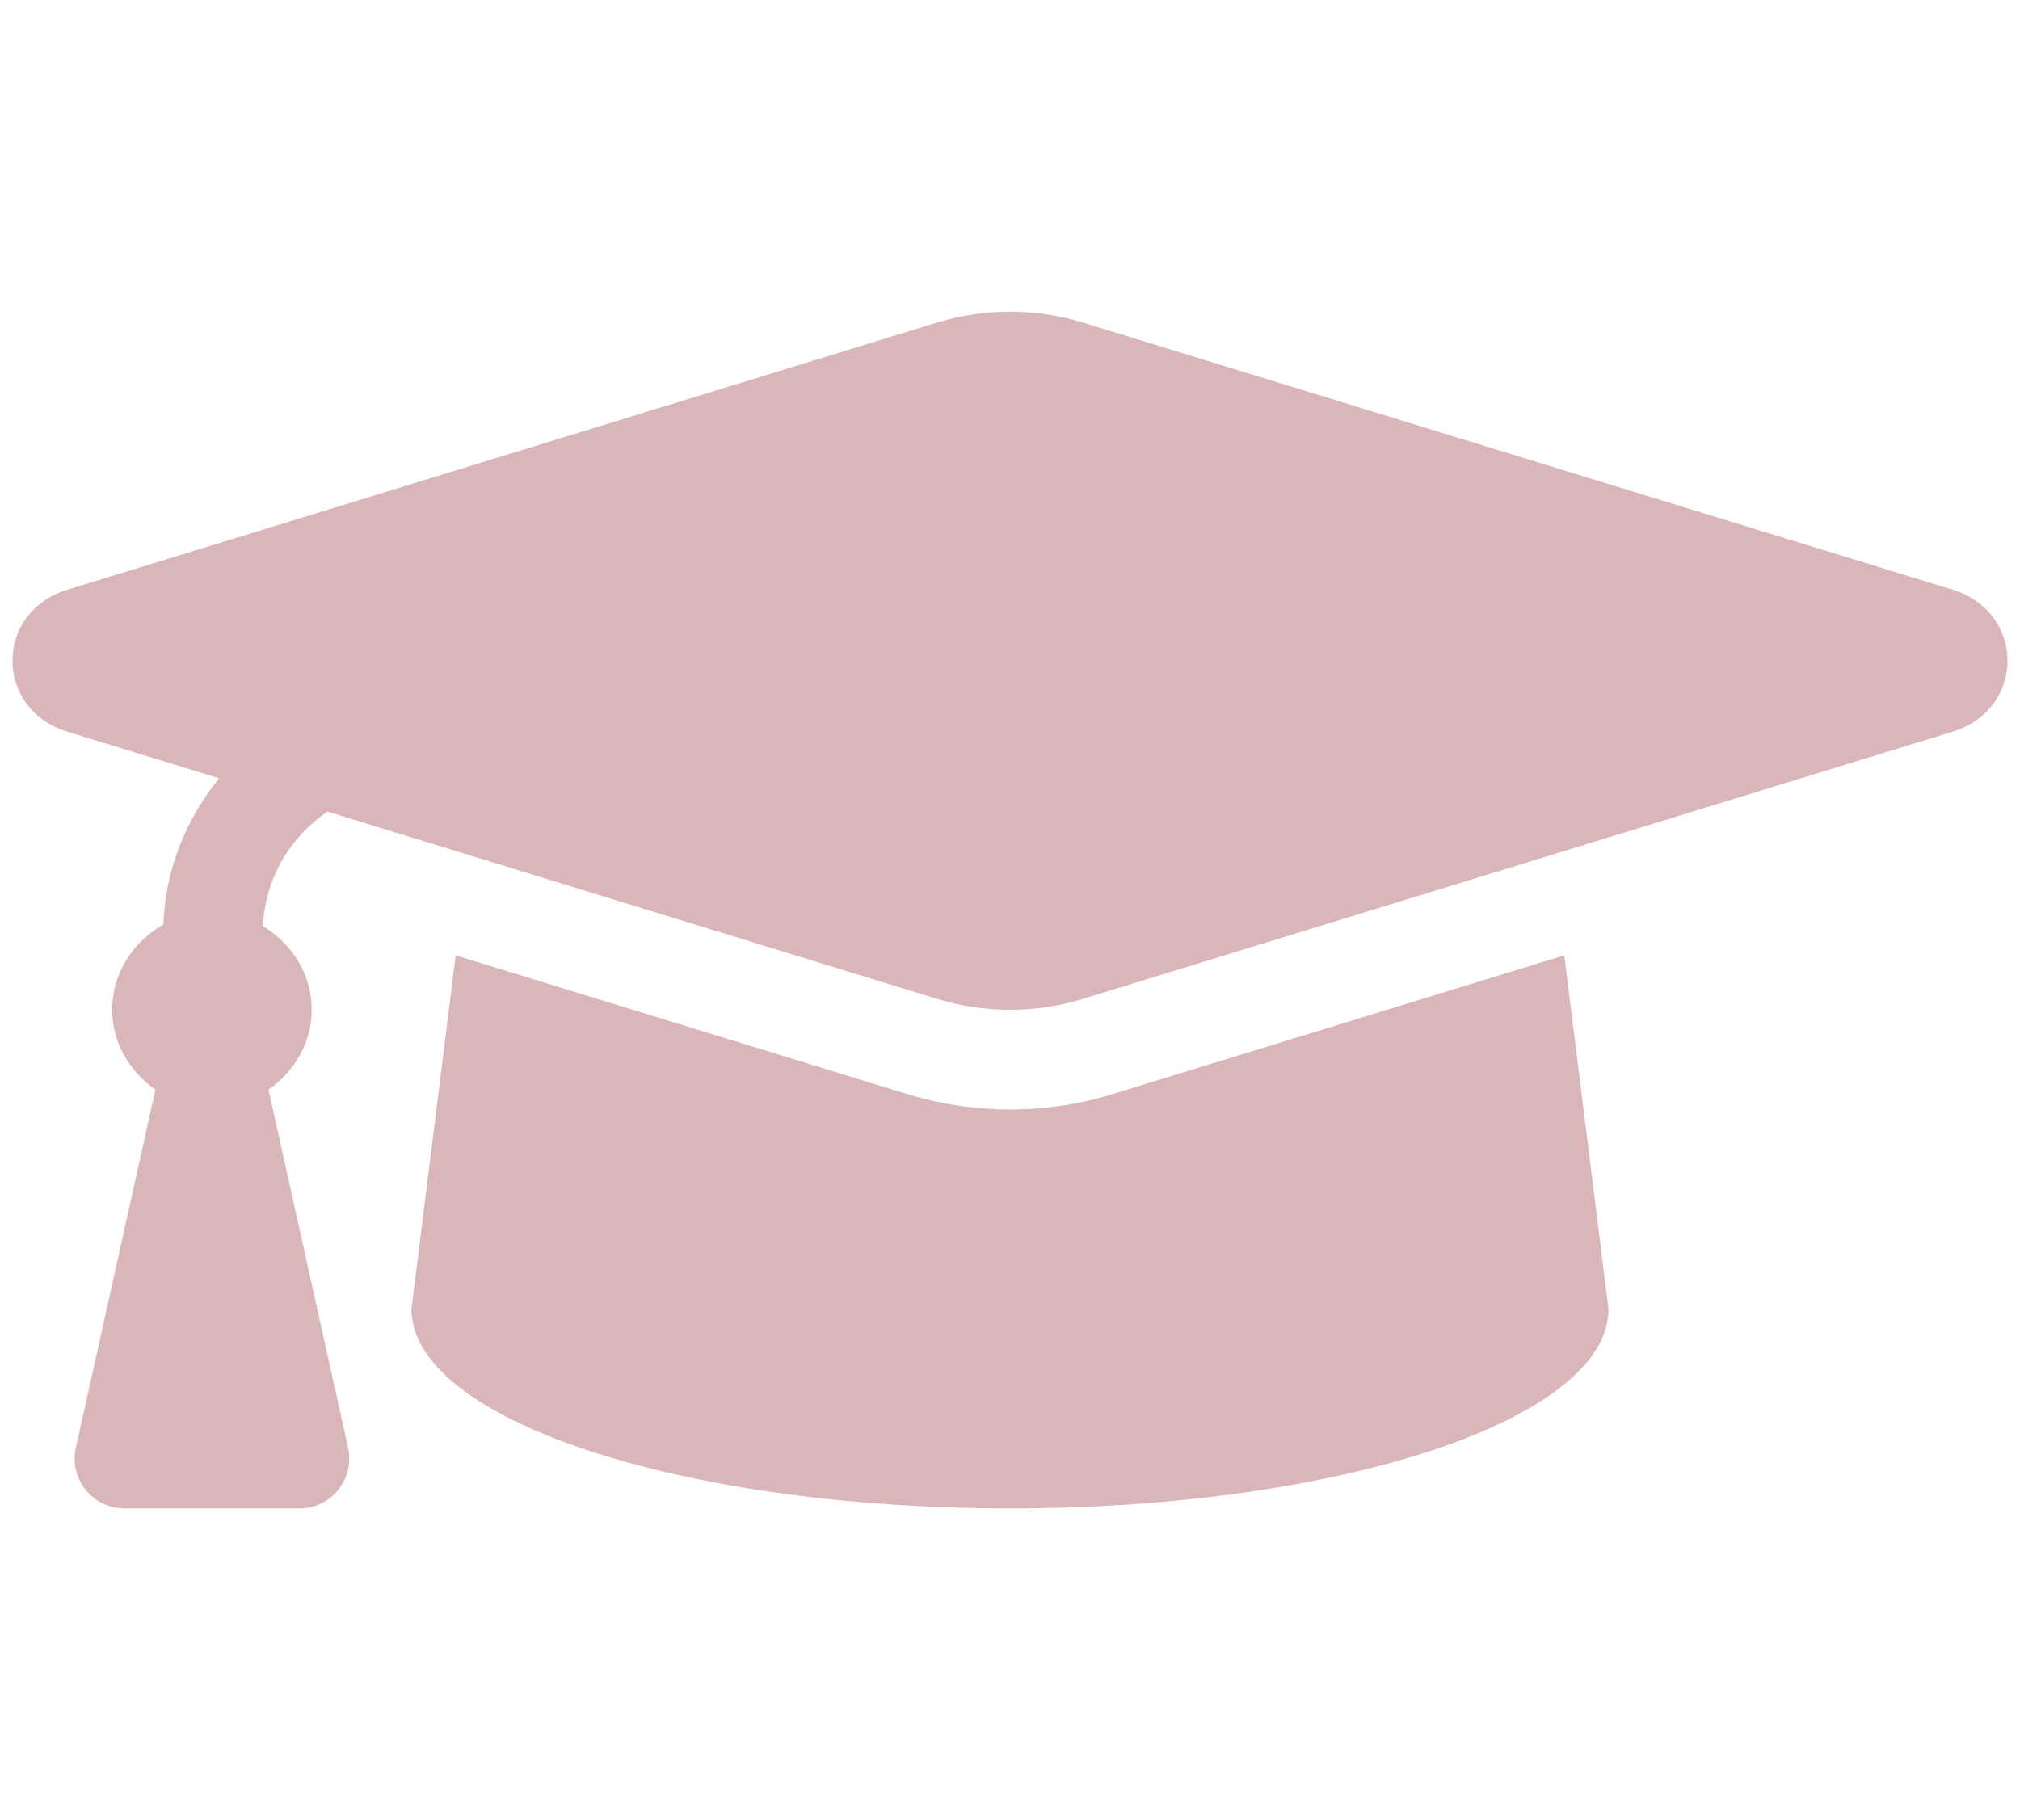 <svg width="81" height="73" viewBox="0 0 81 73" fill="none" xmlns="http://www.w3.org/2000/svg">
<g clip-path="url(#clip0_4052_4935)">
<path d="M78.292 23.65L43.425 12.938C41.525 12.354 39.474 12.354 37.576 12.938L2.707 23.65C-0.236 24.554 -0.236 28.445 2.707 29.349L8.786 31.216C7.452 32.865 6.632 34.876 6.551 37.079C5.347 37.769 4.499 39.014 4.499 40.5C4.499 41.848 5.209 42.981 6.232 43.706L3.041 58.066C2.763 59.315 3.713 60.5 4.992 60.5H12.006C13.286 60.5 14.236 59.315 13.958 58.066L10.767 43.706C11.789 42.981 12.499 41.848 12.499 40.5C12.499 39.054 11.691 37.844 10.542 37.141C10.637 35.264 11.597 33.604 13.128 32.551L37.575 40.063C38.707 40.41 40.88 40.844 43.423 40.063L78.292 29.35C81.236 28.445 81.236 24.555 78.292 23.65ZM44.598 43.886C41.032 44.981 37.993 44.376 36.4 43.886L18.272 38.318L16.499 52.5C16.499 56.919 27.244 60.5 40.499 60.5C53.755 60.5 64.5 56.919 64.5 52.5L62.727 38.316L44.598 43.886Z" fill="#DBB6B8"/>
</g>
<defs>
<clipPath id="clip0_4052_4935">
<rect width="80" height="72" fill="white" transform="translate(0.5 0.5)"/>
</clipPath>
</defs>
</svg>
